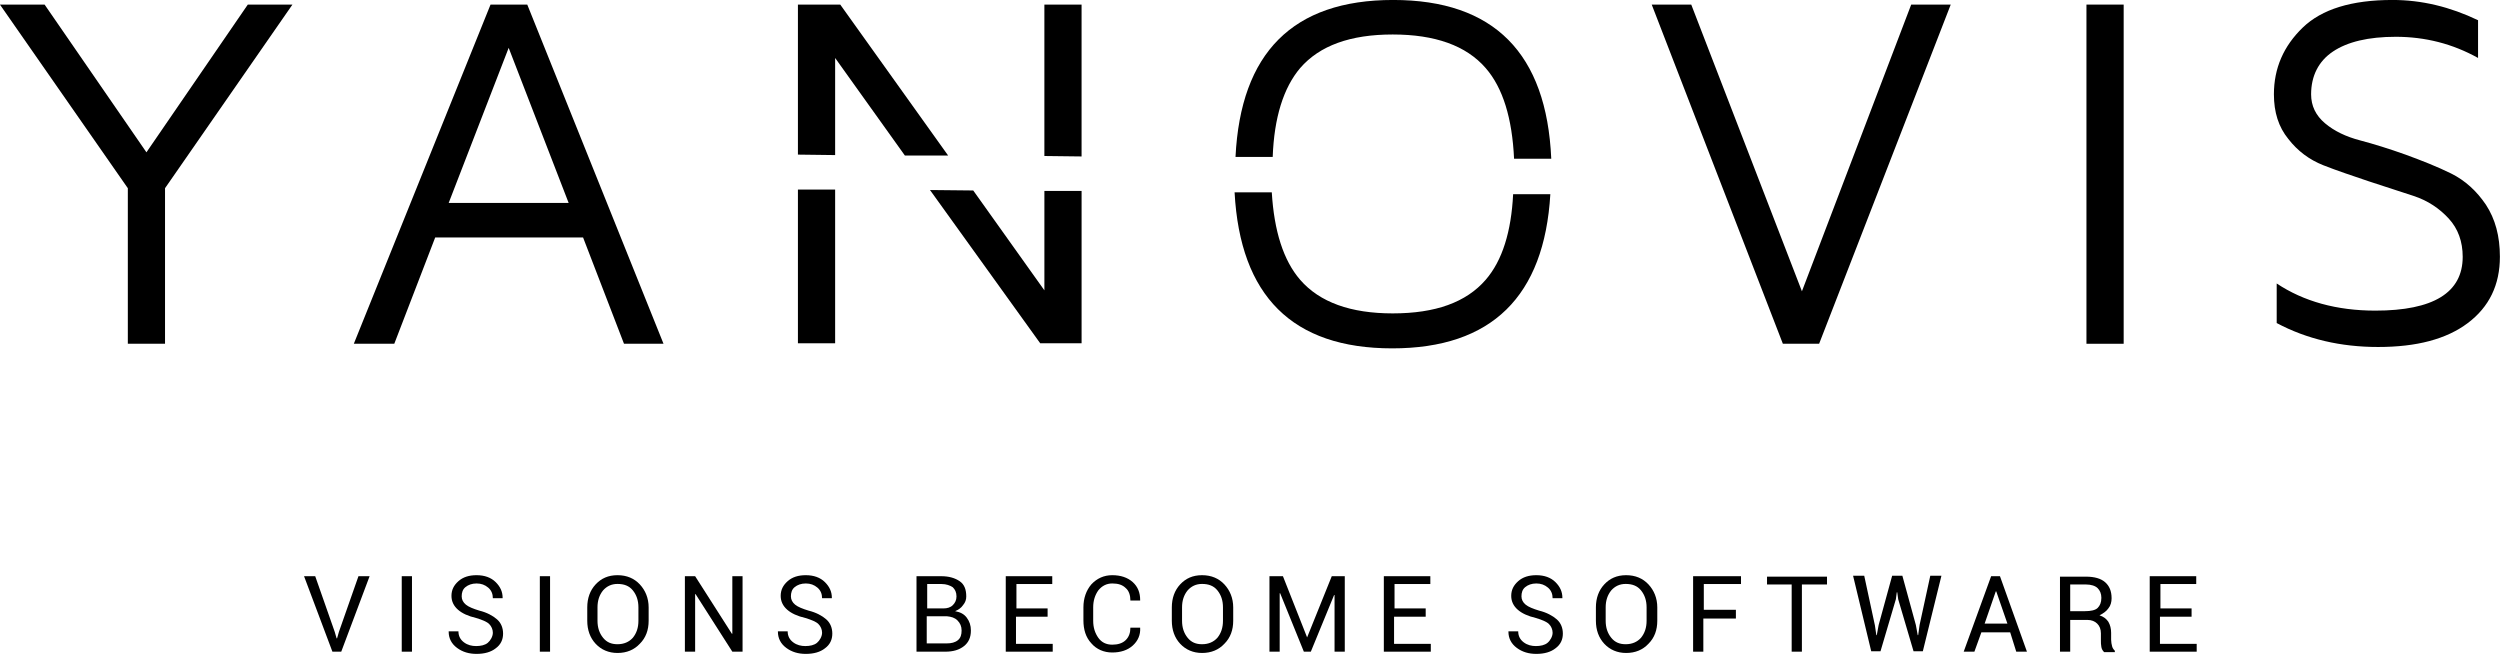 <?xml version="1.0" encoding="UTF-8"?>
<svg xmlns="http://www.w3.org/2000/svg" fill="none" viewBox="29.29 33.32 170.64 44.63">
  <path d="M29.286 33.633H32.334L39.285 43.716L46.204 33.633H49.251L40.554 46.166V56.784H38.015V46.166L29.286 33.633Z" fill="black"></path>
  <path d="M53.44 56.784L62.772 33.633H65.279L74.579 56.784H71.882L69.088 49.528H58.995L56.202 56.784H53.44ZM59.915 47.172H68.104L64.01 36.586L59.915 47.172Z" fill="black"></path>
  <path d="M142.03 33.633H144.728L152.282 53.203L159.741 33.633H162.439L153.456 56.784H150.981L142.03 33.633Z" fill="black"></path>
  <path d="M171.703 56.784V33.633H174.243V56.784H171.703Z" fill="black"></path>
  <path d="M184.498 39.758C184.498 37.967 185.164 36.46 186.465 35.203C187.767 33.947 189.798 33.318 192.591 33.318C194.591 33.318 196.527 33.789 198.432 34.7V37.276C196.686 36.303 194.813 35.831 192.814 35.831C190.941 35.831 189.513 36.177 188.529 36.837C187.545 37.496 187.037 38.501 187.037 39.758C187.037 40.543 187.354 41.203 187.989 41.737C188.624 42.271 189.417 42.648 190.37 42.899C191.322 43.151 192.337 43.465 193.48 43.873C194.591 44.281 195.638 44.69 196.591 45.161C197.543 45.632 198.336 46.355 198.971 47.297C199.606 48.271 199.923 49.433 199.923 50.847C199.923 52.763 199.193 54.271 197.733 55.37C196.273 56.469 194.242 57.004 191.607 57.004C189.068 57.004 186.751 56.469 184.688 55.37V52.669C186.529 53.894 188.783 54.522 191.417 54.522C195.385 54.522 197.384 53.297 197.384 50.847C197.384 49.81 197.067 48.93 196.432 48.239C195.797 47.548 195.004 47.014 194.051 46.7L190.973 45.695C189.862 45.318 188.814 44.972 187.862 44.596C186.91 44.218 186.116 43.622 185.482 42.805C184.815 41.988 184.498 40.983 184.498 39.758Z" fill="black"></path>
  <path d="M86.293 37.277L91.054 43.936H94.006L86.642 33.633H83.753V43.873L86.293 43.905V37.277Z" fill="black"></path>
  <path d="M100.576 53.138L95.719 46.321L92.768 46.29L100.29 56.75H103.115V46.353H100.576V53.138Z" fill="black"></path>
  <path d="M103.114 33.633H100.575V43.968L103.114 43.999V33.633Z" fill="black"></path>
  <path d="M83.753 56.751H86.293V46.259H83.753V56.751Z" fill="black"></path>
  <path d="M118.033 37.967C119.366 36.428 121.461 35.674 124.349 35.674C127.238 35.674 129.364 36.428 130.698 37.967C131.872 39.318 132.507 41.391 132.634 44.156H135.173C134.856 36.962 131.269 33.318 124.381 33.318C117.525 33.318 113.97 36.931 113.621 44.03H116.16C116.256 41.36 116.89 39.318 118.033 37.967Z" fill="black"></path>
  <path d="M130.698 52.417C129.365 53.957 127.27 54.711 124.35 54.711C121.493 54.711 119.366 53.957 118.033 52.417C116.891 51.098 116.256 49.088 116.097 46.449H113.558C113.939 53.517 117.494 57.098 124.318 57.098C131.11 57.098 134.697 53.548 135.11 46.575H132.57C132.443 49.119 131.84 51.098 130.698 52.417Z" fill="black"></path>
  <path d="M52.138 76.45L52.265 76.89H52.297L52.423 76.45L53.757 72.649H54.518L52.582 77.801H51.979L50.043 72.649H50.805L52.138 76.45Z" fill="black"></path>
  <path d="M57.41 77.801H56.711V72.649H57.41V77.801Z" fill="black"></path>
  <path d="M62.93 76.507C62.93 76.287 62.835 76.067 62.676 75.91C62.517 75.753 62.2 75.627 61.788 75.501C61.248 75.376 60.835 75.187 60.55 74.936C60.264 74.685 60.105 74.371 60.105 73.994C60.105 73.585 60.264 73.271 60.581 72.988C60.899 72.706 61.311 72.58 61.819 72.58C62.359 72.58 62.803 72.737 63.121 73.051C63.438 73.365 63.597 73.711 63.597 74.119V74.151H62.93C62.93 73.868 62.835 73.617 62.613 73.428C62.391 73.24 62.137 73.145 61.819 73.145C61.502 73.145 61.248 73.24 61.057 73.397C60.867 73.554 60.803 73.774 60.803 74.025C60.803 74.245 60.899 74.433 61.089 74.591C61.28 74.748 61.597 74.873 62.01 74.999C62.517 75.124 62.93 75.344 63.216 75.596C63.502 75.847 63.628 76.192 63.628 76.57C63.628 76.978 63.47 77.323 63.121 77.575C62.803 77.826 62.359 77.952 61.819 77.952C61.311 77.952 60.867 77.826 60.486 77.543C60.105 77.261 59.915 76.884 59.915 76.444V76.412H60.581C60.581 76.727 60.708 76.978 60.962 77.166C61.216 77.355 61.502 77.418 61.788 77.418C62.105 77.418 62.391 77.355 62.581 77.198C62.771 77.041 62.93 76.758 62.93 76.507Z" fill="black"></path>
  <path d="M66.867 77.801H66.137V72.649H66.835V77.801H66.867Z" fill="black"></path>
  <path d="M73.564 75.69C73.564 76.318 73.374 76.852 72.961 77.261C72.58 77.669 72.073 77.889 71.438 77.889C70.835 77.889 70.327 77.669 69.946 77.261C69.565 76.852 69.374 76.318 69.374 75.69V74.779C69.374 74.151 69.565 73.617 69.946 73.208C70.327 72.8 70.803 72.58 71.438 72.58C72.073 72.58 72.58 72.8 72.961 73.208C73.342 73.617 73.564 74.151 73.564 74.779V75.69ZM72.866 74.779C72.866 74.308 72.739 73.931 72.485 73.617C72.231 73.303 71.882 73.177 71.438 73.177C71.025 73.177 70.708 73.334 70.454 73.617C70.2 73.931 70.073 74.308 70.073 74.779V75.69C70.073 76.161 70.2 76.538 70.454 76.852C70.708 77.166 71.025 77.292 71.438 77.292C71.882 77.292 72.231 77.135 72.485 76.852C72.739 76.538 72.866 76.161 72.866 75.69V74.779Z" fill="black"></path>
  <path d="M79.974 77.801H79.276L76.768 73.874H76.737V77.801H76.038V72.649H76.737L79.244 76.576H79.276V72.649H79.974V77.801Z" fill="black"></path>
  <path d="M85.402 76.507C85.402 76.287 85.307 76.067 85.148 75.91C84.989 75.753 84.672 75.627 84.259 75.501C83.72 75.376 83.307 75.187 83.022 74.936C82.736 74.685 82.577 74.371 82.577 73.994C82.577 73.585 82.736 73.271 83.053 72.988C83.371 72.706 83.783 72.58 84.291 72.58C84.831 72.58 85.275 72.737 85.593 73.051C85.91 73.365 86.069 73.711 86.069 74.119V74.151H85.402C85.402 73.868 85.307 73.617 85.085 73.428C84.862 73.24 84.609 73.145 84.291 73.145C83.974 73.145 83.72 73.24 83.529 73.397C83.339 73.554 83.275 73.774 83.275 74.025C83.275 74.245 83.371 74.433 83.561 74.591C83.752 74.748 84.069 74.873 84.482 74.999C84.989 75.124 85.402 75.344 85.688 75.596C85.973 75.847 86.1 76.192 86.1 76.57C86.1 76.978 85.942 77.323 85.593 77.575C85.275 77.826 84.831 77.952 84.291 77.952C83.783 77.952 83.339 77.826 82.958 77.543C82.577 77.261 82.387 76.884 82.387 76.444V76.412H83.053C83.053 76.727 83.18 76.978 83.434 77.166C83.688 77.355 83.974 77.418 84.259 77.418C84.577 77.418 84.862 77.355 85.053 77.198C85.243 77.041 85.402 76.758 85.402 76.507Z" fill="black"></path>
  <path d="M91.847 77.801V72.649H93.529C94.069 72.649 94.481 72.775 94.799 72.995C95.116 73.215 95.243 73.56 95.243 74.032C95.243 74.251 95.179 74.44 95.021 74.628C94.894 74.817 94.703 74.942 94.481 75.037C94.83 75.1 95.084 75.225 95.275 75.477C95.465 75.728 95.56 76.011 95.56 76.356C95.56 76.827 95.402 77.173 95.084 77.424C94.767 77.675 94.354 77.801 93.815 77.801H91.847ZM92.545 74.848H93.688C93.942 74.848 94.164 74.785 94.322 74.628C94.481 74.471 94.576 74.283 94.576 74.032C94.576 73.749 94.481 73.56 94.322 73.403C94.132 73.278 93.878 73.183 93.561 73.183H92.577V74.848H92.545ZM92.545 75.382V77.236H93.91C94.227 77.236 94.481 77.173 94.672 77.016C94.862 76.859 94.925 76.639 94.925 76.356C94.925 76.073 94.83 75.853 94.64 75.665C94.449 75.477 94.227 75.414 93.91 75.382H93.878H92.545Z" fill="black"></path>
  <path d="M100.763 75.414H98.637V77.267H101.144V77.801H97.939V72.649H101.113V73.183H98.668V74.848H100.795V75.414H100.763Z" fill="black"></path>
  <path d="M107.113 76.161C107.144 76.664 106.954 77.072 106.605 77.386C106.256 77.7 105.779 77.857 105.208 77.857C104.637 77.857 104.129 77.638 103.78 77.229C103.399 76.821 103.24 76.287 103.24 75.659V74.779C103.24 74.151 103.431 73.617 103.78 73.208C104.161 72.8 104.637 72.58 105.208 72.58C105.779 72.58 106.256 72.737 106.605 73.051C106.954 73.365 107.113 73.774 107.113 74.276V74.308H106.446C106.446 73.962 106.351 73.648 106.129 73.46C105.906 73.24 105.621 73.145 105.208 73.145C104.827 73.145 104.51 73.303 104.256 73.617C104.034 73.931 103.907 74.308 103.907 74.779V75.69C103.907 76.161 104.034 76.538 104.256 76.852C104.478 77.166 104.796 77.323 105.208 77.323C105.589 77.323 105.906 77.229 106.129 77.009C106.351 76.789 106.446 76.507 106.446 76.161H107.113Z" fill="black"></path>
  <path d="M113.464 75.69C113.464 76.318 113.273 76.852 112.861 77.261C112.48 77.669 111.972 77.889 111.337 77.889C110.734 77.889 110.226 77.669 109.845 77.261C109.464 76.852 109.274 76.318 109.274 75.69V74.779C109.274 74.151 109.464 73.617 109.845 73.208C110.226 72.8 110.702 72.58 111.337 72.58C111.972 72.58 112.48 72.8 112.861 73.208C113.242 73.617 113.464 74.151 113.464 74.779V75.69ZM112.765 74.779C112.765 74.308 112.638 73.931 112.385 73.617C112.131 73.303 111.781 73.177 111.337 73.177C110.924 73.177 110.607 73.334 110.353 73.617C110.099 73.931 109.972 74.308 109.972 74.779V75.69C109.972 76.161 110.099 76.538 110.353 76.852C110.607 77.166 110.924 77.292 111.337 77.292C111.781 77.292 112.131 77.135 112.385 76.852C112.638 76.538 112.765 76.161 112.765 75.69V74.779Z" fill="black"></path>
  <path d="M118.508 76.827L120.191 72.649H121.079V77.801H120.381V73.937H120.349L118.762 77.801H118.286L116.668 73.812H116.636V77.801H115.938V72.649H116.858L118.508 76.827Z" fill="black"></path>
  <path d="M126.57 75.414H124.443V77.267H126.951V77.801H123.745V72.649H126.919V73.183H124.475V74.848H126.602V75.414H126.57Z" fill="black"></path>
  <path d="M135.265 76.507C135.265 76.287 135.17 76.067 135.011 75.91C134.853 75.753 134.535 75.627 134.123 75.501C133.583 75.376 133.17 75.187 132.885 74.936C132.599 74.685 132.44 74.371 132.44 73.994C132.44 73.585 132.599 73.271 132.917 72.988C133.234 72.706 133.647 72.58 134.154 72.58C134.694 72.58 135.138 72.737 135.456 73.051C135.773 73.365 135.932 73.711 135.932 74.119V74.151H135.265C135.265 73.868 135.17 73.617 134.948 73.428C134.726 73.24 134.472 73.145 134.154 73.145C133.837 73.145 133.583 73.24 133.393 73.397C133.202 73.554 133.139 73.774 133.139 74.025C133.139 74.245 133.234 74.433 133.424 74.591C133.615 74.748 133.932 74.873 134.345 74.999C134.853 75.124 135.265 75.344 135.551 75.596C135.837 75.847 135.964 76.192 135.964 76.57C135.964 76.978 135.805 77.323 135.456 77.575C135.138 77.826 134.694 77.952 134.154 77.952C133.647 77.952 133.202 77.826 132.821 77.543C132.44 77.261 132.25 76.884 132.25 76.444V76.412H132.917C132.917 76.727 133.044 76.978 133.297 77.166C133.551 77.355 133.837 77.418 134.123 77.418C134.44 77.418 134.726 77.355 134.916 77.198C135.107 77.041 135.265 76.758 135.265 76.507Z" fill="black"></path>
  <path d="M142.41 75.69C142.41 76.318 142.22 76.852 141.807 77.261C141.426 77.669 140.918 77.889 140.284 77.889C139.681 77.889 139.173 77.669 138.792 77.261C138.411 76.852 138.22 76.318 138.22 75.69V74.779C138.22 74.151 138.411 73.617 138.792 73.208C139.173 72.8 139.649 72.58 140.284 72.58C140.918 72.58 141.426 72.8 141.807 73.208C142.188 73.617 142.41 74.151 142.41 74.779V75.69ZM141.68 74.779C141.68 74.308 141.553 73.931 141.299 73.617C141.045 73.303 140.696 73.177 140.252 73.177C139.839 73.177 139.522 73.334 139.268 73.617C139.014 73.931 138.887 74.308 138.887 74.779V75.69C138.887 76.161 139.014 76.538 139.268 76.852C139.522 77.166 139.839 77.292 140.252 77.292C140.696 77.292 141.045 77.135 141.299 76.852C141.553 76.538 141.68 76.161 141.68 75.69V74.779Z" fill="black"></path>
  <path d="M147.743 75.539H145.553V77.801H144.855V72.649H148.124V73.183H145.585V74.942H147.775V75.539H147.743Z" fill="black"></path>
  <path d="M153.994 73.214H152.28V77.8H151.582V73.214H149.9V72.68H153.994V73.214Z" fill="black"></path>
  <path d="M157.265 76.011L157.361 76.671H157.392L157.519 75.98L158.44 72.619H159.138L160.059 75.98L160.186 76.671H160.217L160.313 75.98L161.043 72.619H161.804L160.535 77.771H159.9L158.853 74.221L158.789 73.75H158.757L158.694 74.221L157.646 77.771H157.012L155.774 72.619H156.535L157.265 76.011Z" fill="black"></path>
  <path d="M166.498 76.482H164.53L164.054 77.801H163.324L165.197 72.649H165.8L167.641 77.801H166.911L166.498 76.482ZM164.753 75.885H166.308L165.546 73.686H165.514L164.753 75.885Z" fill="black"></path>
  <path d="M170.594 75.57V77.8H169.896V72.68H171.673C172.245 72.68 172.689 72.806 172.975 73.057C173.26 73.308 173.419 73.654 173.419 74.157C173.419 74.408 173.355 74.659 173.197 74.848C173.07 75.036 172.848 75.193 172.594 75.319C172.879 75.413 173.07 75.57 173.197 75.759C173.324 75.978 173.387 76.23 173.387 76.513V76.984C173.387 77.141 173.419 77.298 173.451 77.424C173.482 77.549 173.546 77.643 173.641 77.738V77.832H172.911C172.816 77.738 172.752 77.643 172.721 77.486C172.689 77.329 172.689 77.172 172.689 77.015V76.544C172.689 76.261 172.594 76.041 172.435 75.884C172.276 75.727 172.054 75.633 171.768 75.633H170.594V75.57ZM170.594 75.036H171.61C171.991 75.036 172.308 74.973 172.467 74.816C172.625 74.659 172.721 74.439 172.721 74.125C172.721 73.842 172.625 73.623 172.467 73.466C172.308 73.308 172.022 73.214 171.673 73.214H170.594V75.036Z" fill="black"></path>
  <path d="M178.846 75.414H176.72V77.267H179.227V77.801H176.021V72.649H179.196V73.183H176.752V74.848H178.878V75.414H178.846Z" fill="black"></path>
</svg>
